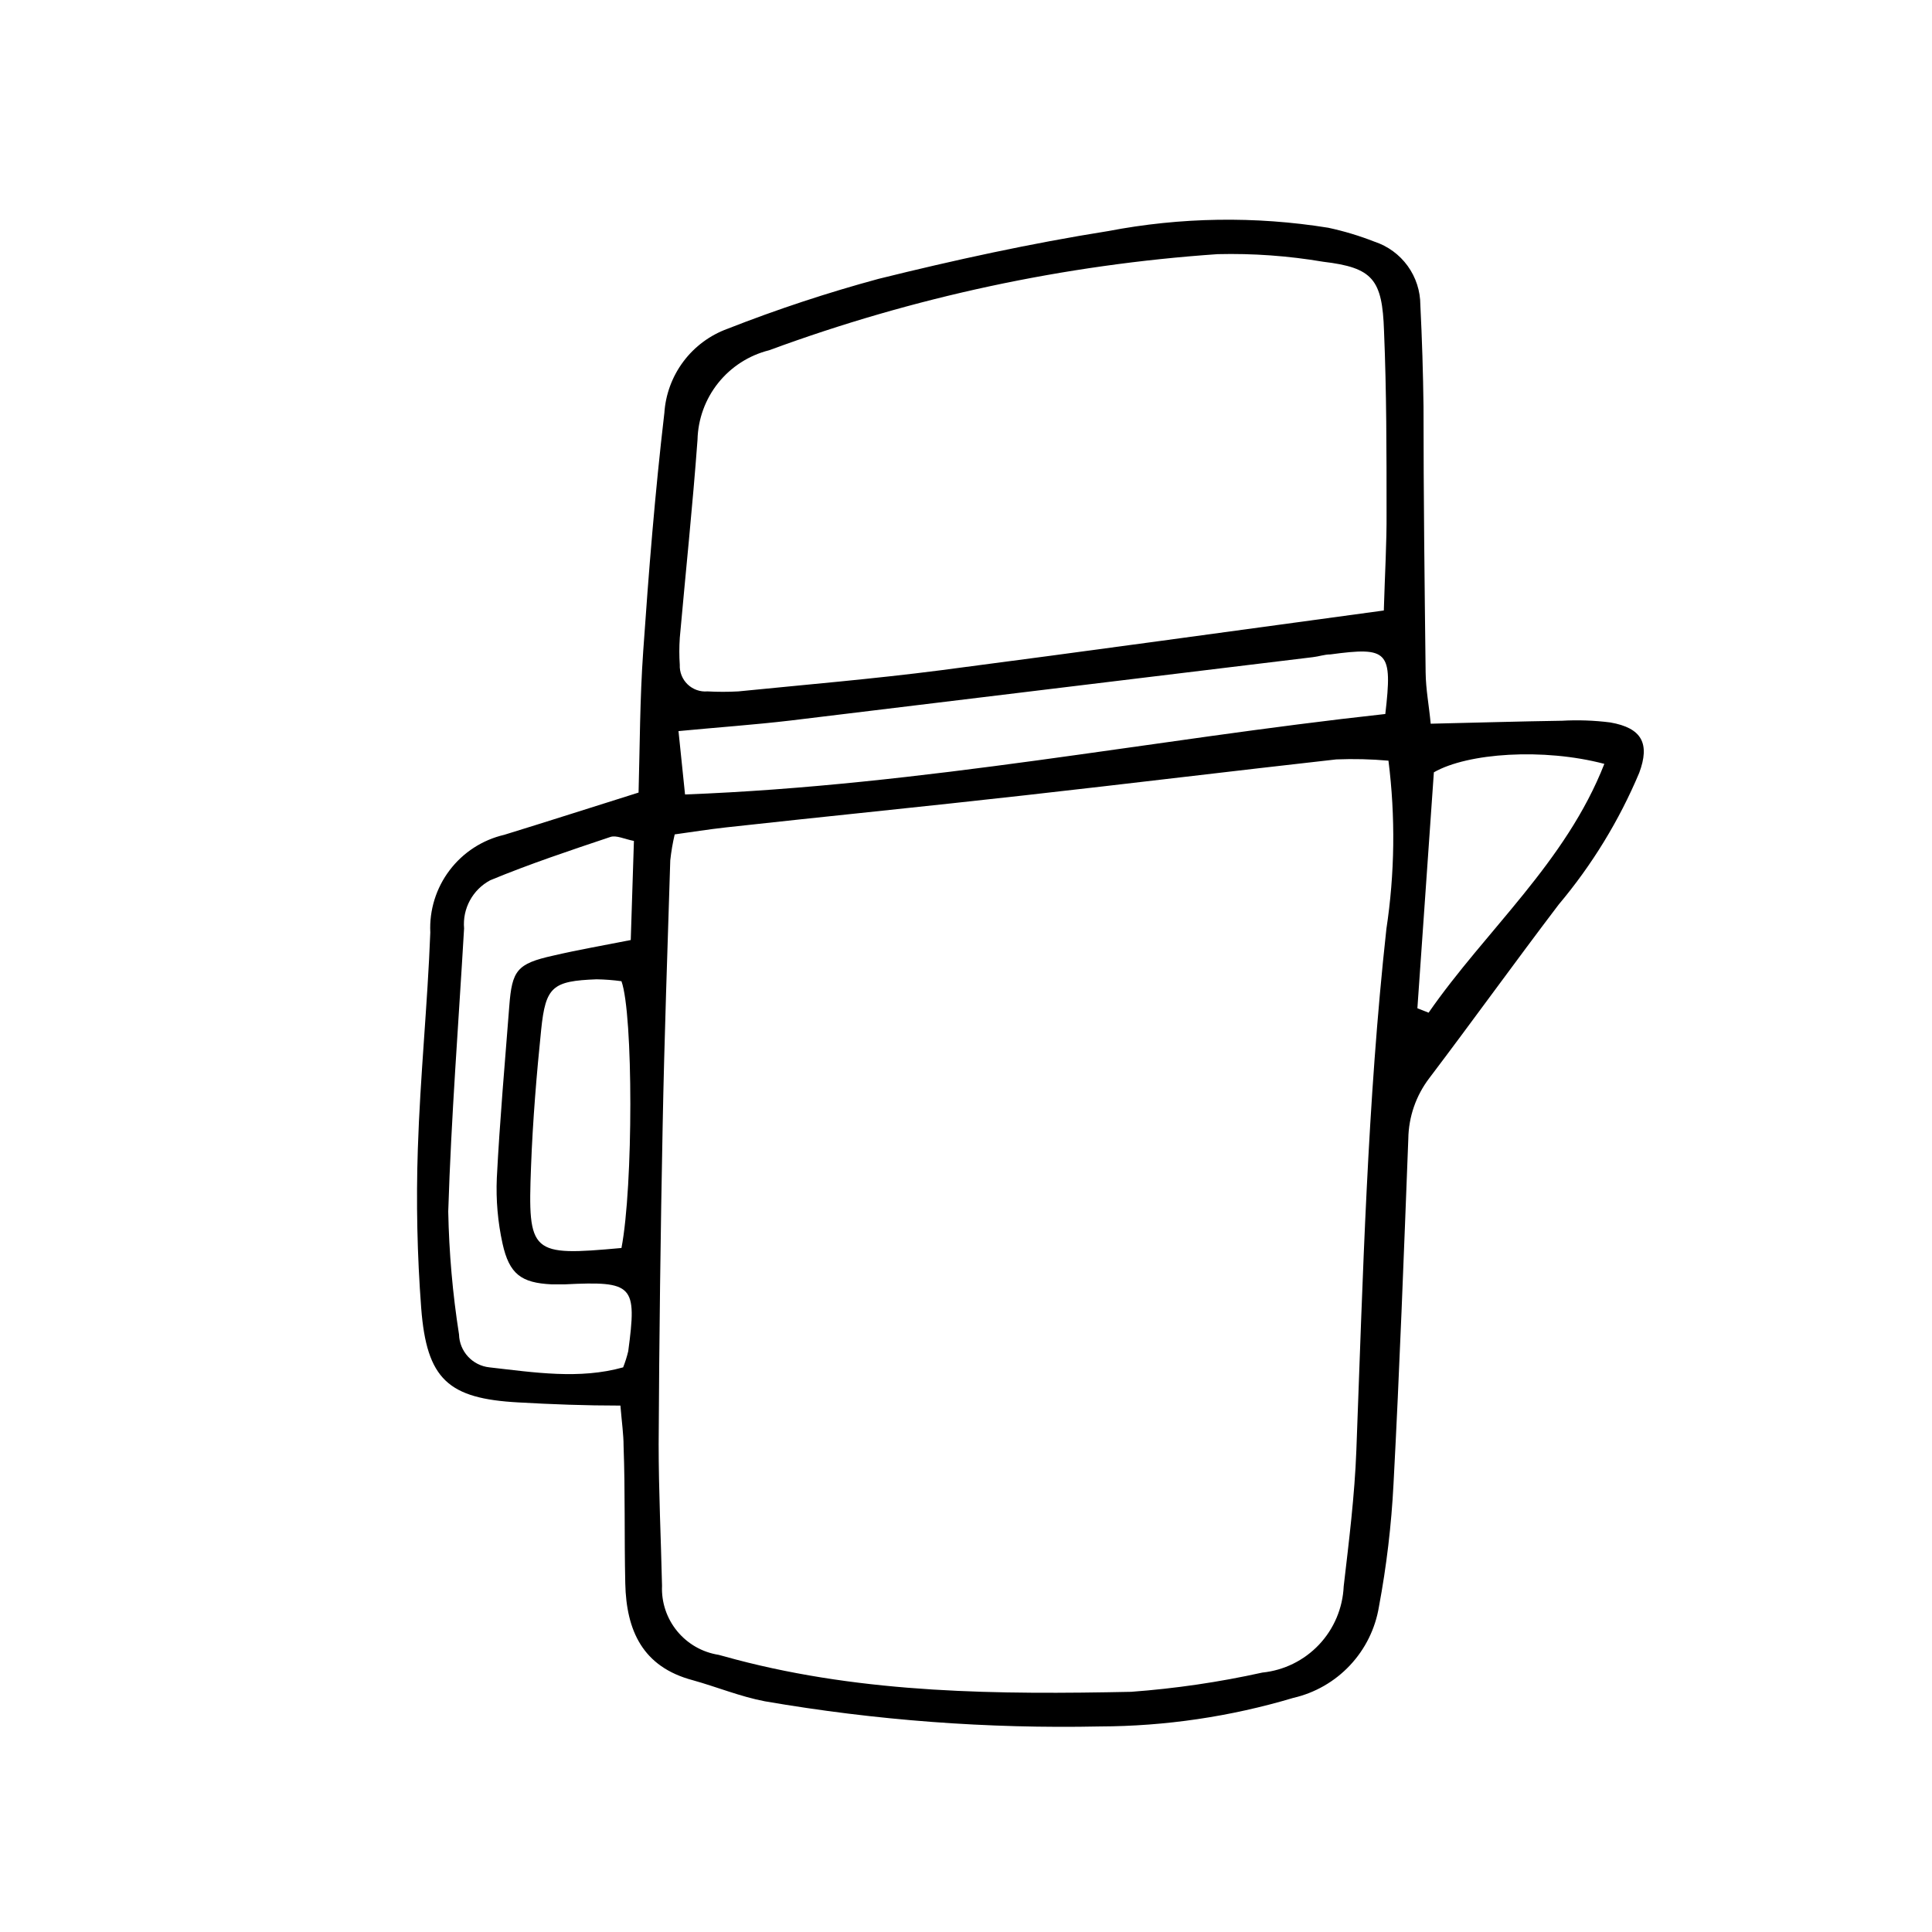 <?xml version="1.0" encoding="UTF-8"?>
<!-- Uploaded to: ICON Repo, www.svgrepo.com, Generator: ICON Repo Mixer Tools -->
<svg fill="#000000" width="800px" height="800px" version="1.1" viewBox="144 144 512 512" xmlns="http://www.w3.org/2000/svg">
 <path d="m523.15 335.79c12.316-0.281 23.512-0.617 34.707-0.785v0.004c4.297-0.246 8.605-0.098 12.875 0.445 8.398 1.457 10.578 5.598 7.668 13.379-5.316 12.633-12.508 24.387-21.328 34.875-11.531 15.172-22.727 30.734-34.258 45.961-3.551 4.633-5.516 10.285-5.598 16.121-1.176 30.453-2.297 60.961-3.918 91.414-0.559 10.934-1.848 21.816-3.863 32.578-0.961 5.832-3.637 11.246-7.684 15.551-4.047 4.309-9.285 7.312-15.043 8.633-16.625 4.961-33.875 7.508-51.223 7.559-29.738 0.625-59.469-1.609-88.781-6.664-6.492-1.23-12.707-3.805-19.145-5.598-13.266-3.527-17.578-13.156-17.855-25.637-0.281-12.484 0-24.238-0.449-36.387 0-3.078-0.449-6.102-0.84-10.746-9.293 0-18.191-0.336-27.039-0.84-18.586-1.008-24.293-6.102-25.75-24.965v-0.004c-1.066-14.043-1.363-28.133-0.895-42.207 0.617-19.145 2.574-38.234 3.305-57.379h-0.004c-0.27-5.922 1.539-11.75 5.121-16.473 3.578-4.727 8.699-8.047 14.473-9.391 11.477-3.527 22.953-7.223 35.602-11.195 0.336-11.922 0.336-24.742 1.23-37.449 1.457-21.047 3.137-42.098 5.598-63.09h0.004c0.312-4.961 2.07-9.723 5.051-13.699 2.984-3.981 7.066-7 11.742-8.691 13.07-5.129 26.414-9.539 39.969-13.211 20.098-4.981 40.359-9.406 60.793-12.652v0.004c19.258-3.707 39.02-4.012 58.387-0.898 4.18 0.898 8.277 2.133 12.258 3.695 3.535 1.164 6.609 3.418 8.789 6.43 2.184 3.016 3.356 6.644 3.359 10.363 0.449 8.957 0.727 17.934 0.84 26.926 0 23.457 0.281 46.91 0.559 70.422 0.055 4.59 0.895 8.734 1.344 13.602zm-11.195 9.797c-4.598-0.41-9.215-0.52-13.828-0.336-27.543 3.078-55.027 6.438-82.57 9.516-26.367 2.969-52.844 5.598-79.211 8.508-4.535 0.504-9.07 1.23-13.547 1.848l0.004 0.004c-0.535 2.266-0.926 4.566-1.176 6.883-0.727 23.457-1.566 46.855-2.016 70.309-0.559 28.141-0.914 56.277-1.062 84.418 0 12.484 0.617 25.023 0.895 37.504v0.004c-0.191 4.359 1.234 8.641 4.004 12.016 2.766 3.379 6.684 5.617 11 6.289l4.535 1.23c34.426 9.07 69.637 9.293 104.85 8.566l-0.004-0.004c11.676-0.863 23.277-2.566 34.707-5.094 5.738-0.586 11.07-3.215 15.027-7.406 3.957-4.195 6.273-9.672 6.527-15.43 1.398-11.98 2.91-24.07 3.359-36.105 1.734-46.07 2.91-92.141 7.949-138.04l-0.004-0.004c2.246-14.793 2.434-29.824 0.562-44.672zm-1.23-39.746c0.281-9.742 0.785-17.914 0.727-26.031 0-16.012 0-32.074-0.672-48.086-0.449-13.715-2.969-16.793-16.121-18.359-9.246-1.566-18.617-2.242-27.992-2.012-40.621 2.801-80.637 11.379-118.84 25.469-5.328 1.332-10.066 4.379-13.496 8.664-3.426 4.289-5.352 9.582-5.484 15.07-1.289 17.52-3.137 35.043-4.703 52.562l0.004 0.004c-0.16 2.348-0.16 4.703 0 7.051-0.09 1.945 0.668 3.836 2.07 5.188 1.402 1.348 3.32 2.031 5.262 1.867 2.723 0.148 5.449 0.148 8.172 0 17.914-1.793 35.828-3.305 53.629-5.598 38.738-5.039 77.418-10.414 117.45-15.844zm-198.73 61.016c-2.574-0.504-4.644-1.566-6.215-1.062-10.691 3.582-21.441 7.164-31.852 11.477-4.664 2.477-7.398 7.504-6.941 12.766-1.457 25.023-3.414 49.988-4.199 75.012 0.211 10.91 1.164 21.797 2.856 32.578 0.117 4.523 3.562 8.258 8.062 8.734 11.867 1.344 23.848 3.246 35.434 0 0.547-1.387 0.996-2.809 1.344-4.254 2.352-17.578 1.398-18.641-16.793-17.746h-3.527c-8.004-0.391-11.195-2.688-12.988-10.805-1.258-5.711-1.766-11.566-1.512-17.41 0.785-15.227 2.129-30.398 3.305-45.566 0.727-9.406 2.016-11.195 11.586-13.324 6.719-1.566 13.547-2.742 20.602-4.141zm199.12-33.586c1.961-16.793 0.785-17.914-14.555-15.844-1.566 0-3.078 0.559-4.644 0.727-46.125 5.598-92.273 11.195-138.44 16.793-9.516 1.121-19.145 1.793-29.668 2.801l1.734 16.793c63.258-2.402 123.6-14.551 185.57-21.324zm8.508 77.926 2.969 1.176c15.227-21.945 36.332-39.801 46.574-65.941-16.121-4.254-36.219-2.91-45.176 2.238zm-210.93 63.535c3.137-16.289 3.137-62.023 0-70.703-2.188-0.301-4.394-0.469-6.606-0.504-11.645 0.449-13.492 1.902-14.668 13.324-1.176 11.418-2.238 24.125-2.688 36.273-0.891 23.234-0.109 23.793 23.961 21.609z"/>
</svg>